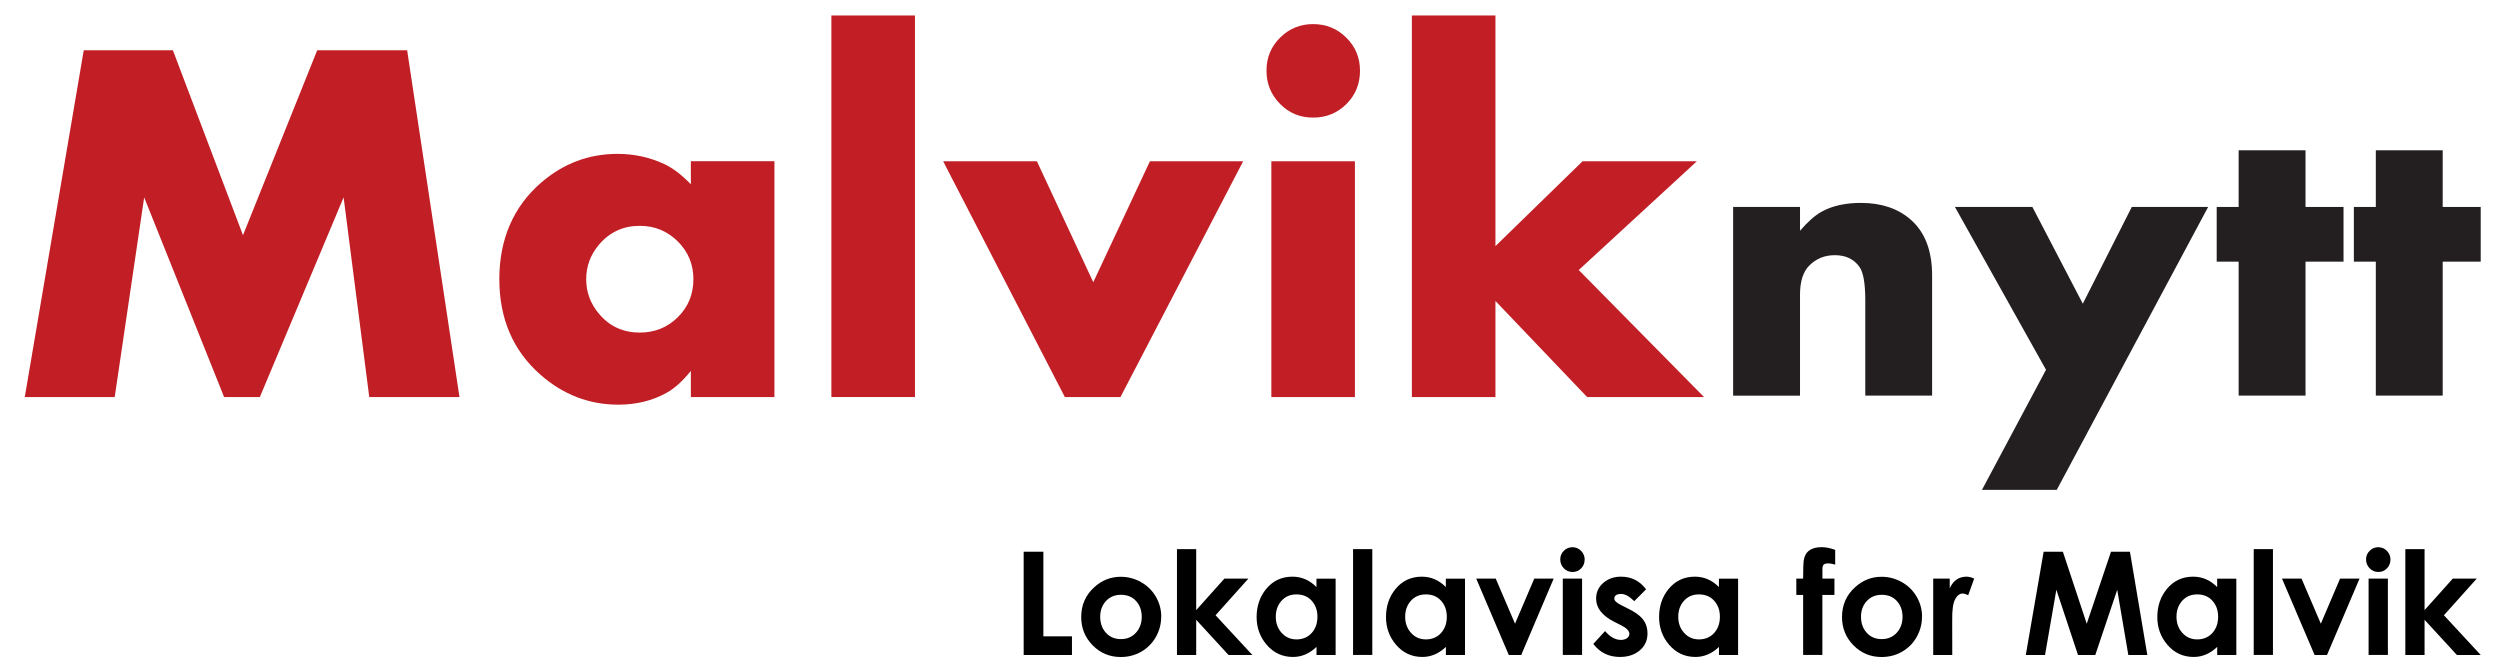 <?xml version="1.0" encoding="UTF-8"?><svg id="Layer_1" xmlns="http://www.w3.org/2000/svg" viewBox="0 0 432.83 115.27"><defs><style>.cls-1,.cls-2{fill:#c11f25;}.cls-3{fill:#231f20;}.cls-3,.cls-2,.cls-4{fill-rule:evenodd;}</style></defs><polygon class="cls-1" points="79.55 68.74 63.93 68.74 59.49 34.17 44.99 68.74 38.8 68.74 24.96 34.17 19.86 68.74 4.29 68.74 14.5 8.7 29.93 8.7 42.07 40.72 54.92 8.7 70.49 8.7 79.55 68.74"/><path class="cls-2" d="M134.08,68.74h-14.47v-4.53c-1.38,1.73-2.77,2.99-4.17,3.78-2.46,1.38-5.26,2.07-8.39,2.07-5.07,0-9.58-1.74-13.53-5.23-4.71-4.16-7.07-9.67-7.07-16.52s2.42-12.54,7.25-16.7c3.84-3.31,8.24-4.97,13.22-4.97,2.9,0,5.62,.6,8.17,1.8,1.46,.7,2.97,1.86,4.52,3.47v-4h14.47v40.82Zm-14.03-20.41c0-2.57-.91-4.75-2.71-6.54-1.81-1.79-4-2.69-6.57-2.69-2.86,0-5.21,1.08-7.05,3.24-1.49,1.75-2.23,3.75-2.23,6s.74,4.25,2.23,6c1.81,2.16,4.16,3.24,7.05,3.24,2.6,0,4.79-.89,6.59-2.67,1.79-1.78,2.69-3.97,2.69-6.57Z"/><rect class="cls-1" x="143.94" y="2.68" width="14.47" height="66.06"/><polygon class="cls-2" points="215.23 27.92 193.99 68.74 184.36 68.74 163.29 27.92 179.52 27.92 189.28 48.86 199.09 27.92 215.23 27.92"/><path class="cls-2" d="M235.46,12.24c0,2.28-.78,4.2-2.35,5.77-1.56,1.56-3.49,2.35-5.77,2.35s-4.16-.79-5.72-2.37c-1.56-1.58-2.35-3.49-2.35-5.75s.78-4.16,2.35-5.72c1.56-1.56,3.47-2.35,5.72-2.35s4.17,.78,5.75,2.35c1.58,1.56,2.37,3.47,2.37,5.72Zm-.88,56.5h-14.47V27.92h14.47v40.82Z"/><polygon class="cls-2" points="295.02 68.74 274.78 68.74 258.91 52.11 258.91 68.74 244.44 68.74 244.44 2.68 258.91 2.68 258.91 42.61 273.99 27.92 293.78 27.92 273.33 46.75 295.02 68.74"/><g><path class="cls-3" d="M334.52,68.49h-11.58v-16.51c0-2.88-.33-4.79-.98-5.73-.96-1.38-2.39-2.07-4.3-2.07-1.75,0-3.22,.6-4.41,1.79-1.07,1.07-1.61,2.75-1.61,5.04v17.49h-11.58V35.83h11.58v4.12c1.34-1.55,2.56-2.64,3.69-3.27,1.83-1.03,4.11-1.55,6.85-1.55,3.51,0,6.37,.95,8.57,2.85,2.51,2.16,3.76,5.4,3.76,9.71v20.79Z"/><polygon class="cls-3" points="382.3 35.83 356.09 84.81 343.14 84.81 354.23 64.02 338.46 35.83 351.87 35.83 360.6 52.58 369.08 35.83 382.3 35.83"/><polygon class="cls-3" points="405.74 45.3 399.16 45.3 399.16 68.49 387.58 68.49 387.58 45.3 383.78 45.3 383.78 35.83 387.58 35.83 387.58 26.02 399.16 26.02 399.16 35.83 405.74 35.83 405.74 45.3"/><polygon class="cls-3" points="429.49 45.3 422.91 45.3 422.91 68.49 411.33 68.49 411.33 45.3 407.53 45.3 407.53 35.83 411.33 35.83 411.33 26.02 422.91 26.02 422.91 35.83 429.49 35.83 429.49 45.3"/></g><g><polygon class="cls-4" points="185.59 113.4 177.23 113.4 177.23 95.52 180.64 95.52 180.64 110.17 185.59 110.17 185.59 113.4"/><path class="cls-4" d="M201.04,106.78c0,1.25-.31,2.41-.92,3.5-.62,1.09-1.46,1.93-2.53,2.55-1.07,.61-2.25,.92-3.54,.92-1.92,0-3.54-.67-4.87-2.02-1.33-1.35-1.99-2.99-1.99-4.91,0-2.07,.76-3.8,2.27-5.16,1.32-1.2,2.85-1.8,4.58-1.8,1.25,0,2.42,.31,3.52,.93,1.1,.62,1.95,1.47,2.57,2.54,.62,1.07,.92,2.23,.92,3.47Zm-3.37,.01c0-1.1-.33-2.01-.98-2.73s-1.53-1.08-2.62-1.08-1.94,.37-2.62,1.11c-.65,.72-.97,1.62-.97,2.7s.32,2.01,.96,2.73c.66,.75,1.53,1.13,2.62,1.13s1.96-.38,2.63-1.13c.65-.73,.98-1.64,.98-2.73Z"/><polygon class="cls-4" points="216.82 113.4 212.7 113.4 207.1 107.31 207.1 113.4 203.77 113.4 203.77 95.07 207.1 95.07 207.1 105.63 211.98 100.18 216.13 100.18 210.45 106.52 216.82 113.4"/><path class="cls-4" d="M231.25,113.4h-3.32v-1.4c-1.22,1.16-2.58,1.74-4.07,1.74-1.83,0-3.35-.7-4.56-2.11-1.16-1.35-1.74-2.96-1.74-4.81s.55-3.52,1.65-4.85c1.17-1.42,2.69-2.13,4.55-2.13,1.59,0,2.98,.6,4.16,1.8v-1.46h3.32v13.22Zm-3.16-6.63c0-1.11-.33-2.02-.99-2.76-.66-.73-1.54-1.1-2.64-1.1s-1.95,.38-2.62,1.14c-.64,.73-.96,1.64-.96,2.73s.32,1.99,.97,2.74c.68,.78,1.55,1.18,2.62,1.18s1.99-.38,2.66-1.15c.64-.73,.96-1.66,.96-2.77Z"/><rect x="234.26" y="95.07" width="3.33" height="18.32"/><path class="cls-4" d="M253.65,113.4h-3.32v-1.4c-1.22,1.16-2.58,1.74-4.07,1.74-1.83,0-3.35-.7-4.56-2.11-1.16-1.35-1.74-2.96-1.74-4.81s.55-3.52,1.65-4.85c1.17-1.42,2.69-2.13,4.55-2.13,1.59,0,2.98,.6,4.16,1.8v-1.46h3.32v13.22Zm-3.16-6.63c0-1.11-.33-2.02-.99-2.76s-1.54-1.1-2.64-1.1-1.95,.38-2.62,1.14c-.64,.73-.96,1.64-.96,2.73s.32,1.99,.97,2.74c.68,.78,1.55,1.18,2.62,1.18s1.99-.38,2.66-1.15c.64-.73,.96-1.66,.96-2.77Z"/><polygon class="cls-4" points="268.99 100.18 263.37 113.4 261.22 113.4 255.58 100.18 258.96 100.18 262.3 107.98 265.63 100.18 268.99 100.18"/><path class="cls-4" d="M274.35,96.9c0,.59-.2,1.09-.61,1.51-.41,.42-.9,.62-1.48,.62s-1.1-.21-1.51-.64c-.41-.42-.62-.94-.62-1.54s.21-1.08,.62-1.49c.41-.41,.91-.62,1.49-.62s1.09,.21,1.5,.63c.41,.42,.62,.93,.62,1.53Zm-.44,16.49h-3.34v-13.22h3.34v13.22Z"/><path class="cls-4" d="M285.24,109.61c0,1.29-.48,2.32-1.45,3.08-.88,.7-1.99,1.05-3.32,1.05-1.93,0-3.47-.75-4.62-2.26l2.04-2.22c.87,1.02,1.78,1.53,2.75,1.53,.36,0,.67-.08,.96-.24,.33-.2,.5-.47,.5-.8,0-.52-.48-1.02-1.44-1.5l-1.12-.56c-2.13-1.07-3.2-2.42-3.2-4.05,0-1.14,.44-2.06,1.32-2.79,.82-.67,1.81-1.01,2.98-1.01,1.81,0,3.26,.73,4.35,2.19l-2.05,2.05c-.83-.83-1.59-1.25-2.26-1.25-.79,0-1.19,.28-1.19,.83,0,.34,.4,.71,1.19,1.11l1.21,.61c1.09,.54,1.88,1.08,2.36,1.62,.65,.72,.98,1.6,.98,2.63Z"/><path class="cls-4" d="M300.93,113.4h-3.32v-1.4c-1.22,1.16-2.58,1.74-4.07,1.74-1.83,0-3.35-.7-4.56-2.11-1.16-1.35-1.74-2.96-1.74-4.81s.55-3.52,1.65-4.85c1.17-1.42,2.69-2.13,4.55-2.13,1.59,0,2.98,.6,4.16,1.8v-1.46h3.32v13.22Zm-3.16-6.63c0-1.11-.33-2.02-.99-2.76-.66-.73-1.54-1.1-2.64-1.1s-1.95,.38-2.62,1.14c-.64,.73-.96,1.64-.96,2.73s.32,1.99,.97,2.74c.68,.78,1.55,1.18,2.62,1.18s1.99-.38,2.66-1.15c.64-.73,.96-1.66,.96-2.77Z"/><path class="cls-4" d="M317.73,97.75c-.48-.14-.87-.21-1.17-.21-.39,0-.67,.07-.82,.21-.15,.14-.22,.4-.22,.78v1.64s2.08,0,2.08,0v2.83h-2.09v10.39h-3.33v-10.39h-1.18v-2.83h1.18c0-1.68,.04-2.7,.09-3.07,.21-1.58,1.26-2.37,3.13-2.37,.69,0,1.47,.16,2.33,.47v2.54Z"/><path class="cls-4" d="M332.76,106.78c0,1.25-.31,2.41-.92,3.5s-1.46,1.93-2.53,2.55c-1.07,.61-2.25,.92-3.54,.92-1.92,0-3.54-.67-4.87-2.02-1.33-1.35-1.99-2.99-1.99-4.91,0-2.07,.76-3.8,2.27-5.16,1.32-1.2,2.85-1.8,4.58-1.8,1.25,0,2.42,.31,3.52,.93,1.1,.62,1.95,1.47,2.57,2.54s.92,2.23,.92,3.47Zm-3.37,.01c0-1.1-.33-2.01-.98-2.73s-1.53-1.08-2.62-1.08-1.94,.37-2.62,1.11c-.65,.72-.97,1.62-.97,2.7s.32,2.01,.96,2.73c.66,.75,1.53,1.13,2.62,1.13s1.96-.38,2.63-1.13c.65-.73,.98-1.64,.98-2.73Z"/><path class="cls-4" d="M341.79,100.18l-1.03,2.87c-.39-.19-.71-.29-.96-.29-.51,0-.94,.32-1.28,.95-.39,.69-.56,1.93-.53,3.71v.64s.01,5.34,.01,5.34h-3.3v-13.22h2.86v1.66c.62-1.34,1.59-2,2.9-2,.43,0,.88,.11,1.34,.34Z"/><polygon class="cls-4" points="371.77 113.4 368.48 113.4 366.56 102.11 362.76 113.4 359.77 113.4 356.02 102.11 354.06 113.4 350.73 113.4 353.82 95.52 357.15 95.52 361.28 107.99 365.48 95.52 368.76 95.52 371.77 113.4"/><path class="cls-4" d="M387.19,113.4h-3.32v-1.4c-1.22,1.16-2.58,1.74-4.07,1.74-1.83,0-3.35-.7-4.56-2.11-1.16-1.35-1.74-2.96-1.74-4.81s.55-3.52,1.65-4.85c1.17-1.42,2.69-2.13,4.55-2.13,1.59,0,2.98,.6,4.16,1.8v-1.46h3.32v13.22Zm-3.16-6.63c0-1.11-.33-2.02-.99-2.76s-1.54-1.1-2.64-1.1-1.95,.38-2.62,1.14c-.64,.73-.96,1.64-.96,2.73s.32,1.99,.97,2.74c.68,.78,1.55,1.18,2.62,1.18s1.99-.38,2.66-1.15c.64-.73,.96-1.66,.96-2.77Z"/><rect x="390.19" y="95.07" width="3.33" height="18.32"/><polygon class="cls-4" points="408.51 100.18 402.88 113.4 400.73 113.4 395.09 100.18 398.47 100.18 401.81 107.98 405.14 100.18 408.51 100.18"/><path class="cls-4" d="M413.86,96.9c0,.59-.2,1.09-.61,1.51-.41,.42-.9,.62-1.48,.62s-1.1-.21-1.51-.64c-.41-.42-.62-.94-.62-1.54s.21-1.08,.62-1.49c.41-.41,.91-.62,1.49-.62s1.09,.21,1.5,.63c.41,.42,.62,.93,.62,1.53Zm-.44,16.49h-3.34v-13.22h3.34v13.22Z"/><polygon class="cls-4" points="429.49 113.4 425.37 113.4 419.77 107.31 419.77 113.4 416.44 113.4 416.44 95.07 419.77 95.07 419.77 105.63 424.65 100.18 428.8 100.18 423.12 106.52 429.49 113.4"/></g></svg>